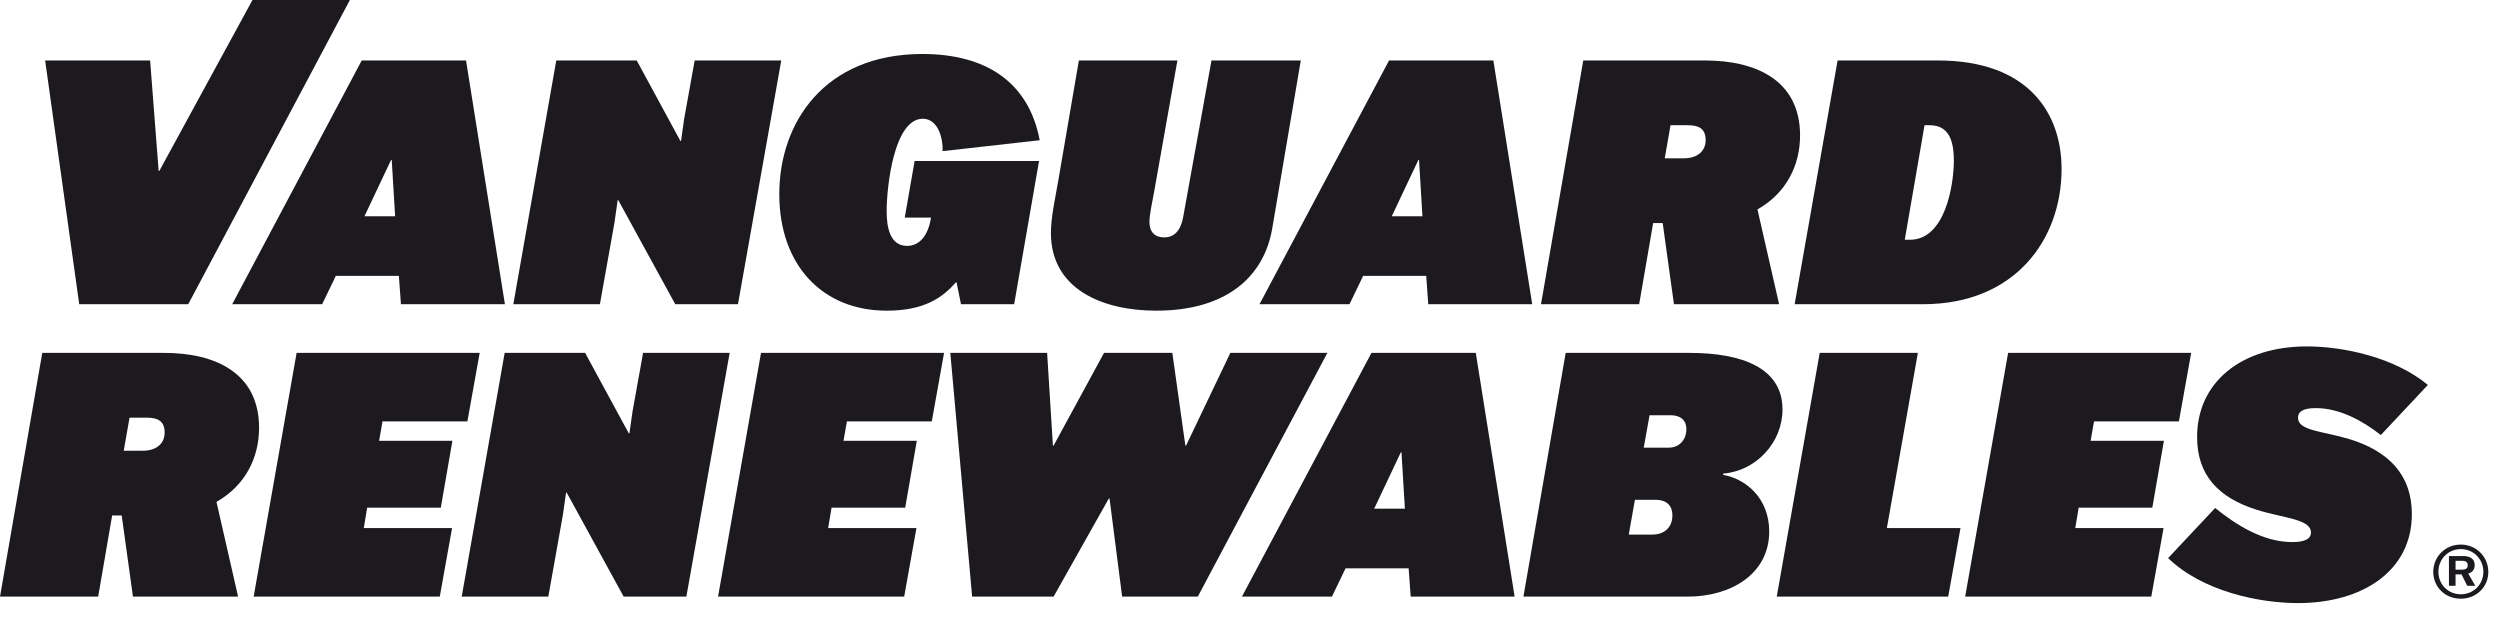 <?xml version="1.0" encoding="utf-8"?>
<svg xmlns="http://www.w3.org/2000/svg" width="178" height="44" viewBox="0 0 178 44" fill="none">
<g clip-path="url(#clip0_2438_13771)">
<path d="M5.641 21.66H13.402L24.912 0H17.976L11.344 12.169H11.296L10.689 4.306H3.214L5.641 21.66Z" fill="#1C1A1F"/>
<path d="M23.91 19.644H28.4L28.546 21.659H35.949L33.182 4.305H25.755L16.532 21.659H22.939L23.91 19.644ZM27.842 11.392H27.89L28.133 15.397H25.949L27.842 11.392Z" fill="#1C1A1F"/>
<path d="M49.461 4.305L48.709 8.479L48.49 10.033H48.442L45.335 4.305H39.607L36.549 21.659H42.714L43.758 15.809L43.976 14.256H44.024L48.078 21.659H52.544L55.626 4.305H49.461Z" fill="#1C1A1F"/>
<path d="M73.98 11.465H65.121L64.417 15.494H66.286C66.092 16.78 65.46 17.508 64.587 17.508C63.349 17.508 63.13 16.149 63.13 15.033C63.13 13.334 63.64 8.455 65.703 8.455C66.844 8.455 67.159 9.984 67.111 10.761L74.028 9.984C73.227 5.761 70.096 3.844 65.679 3.844C58.689 3.844 55.485 8.747 55.485 13.819C55.485 18.892 58.567 22.12 63.13 22.12C65.897 22.12 67.159 21.125 68.057 20.105H68.106L68.422 21.659H72.208L73.98 11.465Z" fill="#1C1A1F"/>
<path d="M92.617 4.305H86.257L84.243 15.445C84.098 16.246 83.734 16.902 82.884 16.902C82.229 16.902 81.84 16.513 81.84 15.809C81.84 15.3 82.034 14.402 82.18 13.625L83.831 4.305H76.816L75.36 12.8C75.117 14.207 74.826 15.47 74.826 16.586C74.826 20.591 78.491 22.12 82.326 22.12C87.253 22.12 89.971 19.765 90.578 16.295L92.617 4.305Z" fill="#1C1A1F"/>
<path d="M97.055 19.644H101.546L101.691 21.659H109.094L106.327 4.305H98.9L89.677 21.659H96.084L97.055 19.644ZM100.987 11.392H101.035L101.278 15.397H99.094L100.987 11.392Z" fill="#1C1A1F"/>
<path d="M126.661 21.659V21.61L125.131 14.911C127.194 13.746 128.165 11.756 128.165 9.644C128.165 5.737 125.058 4.305 121.394 4.305H112.728L109.719 21.659H116.709L117.704 15.882H118.384L119.185 21.659L126.661 21.659ZM118.942 8.916H120.156C120.933 8.916 121.442 9.135 121.442 9.984C121.442 10.712 120.908 11.271 119.889 11.271H118.529L118.942 8.916Z" fill="#1C1A1F"/>
<path d="M127.779 21.659H136.93C143.434 21.659 146.784 17.096 146.784 12.023C146.784 8.115 144.478 4.305 137.973 4.305H130.837L127.779 21.659ZM137.027 8.916H137.366C138.434 8.916 139.114 9.523 139.114 11.416C139.114 13.164 138.507 17.071 135.983 17.071H135.619L137.027 8.916Z" fill="#1C1A1F"/>
<path d="M16.941 42.479V42.43L15.412 35.732C17.475 34.567 18.446 32.576 18.446 30.465C18.446 26.557 15.339 25.125 11.675 25.125H3.01L0 42.479H6.99L7.985 36.702H8.665L9.466 42.479H16.941ZM9.223 29.737H10.437C11.214 29.737 11.723 29.955 11.723 30.805C11.723 31.533 11.19 32.091 10.17 32.091H8.811L9.223 29.737Z" fill="#1C1A1F"/>
<path d="M27.235 30.004H33.279L34.153 25.125H21.119L18.061 42.479H31.313L32.187 37.6H25.9L26.143 36.144H31.386L32.211 31.387H26.993L27.235 30.004Z" fill="#1C1A1F"/>
<path d="M45.787 25.125L45.035 29.3L44.816 30.853H44.768L41.661 25.125H35.933L32.875 42.479H39.04L40.083 36.63L40.302 35.076H40.35L44.404 42.479H48.87L51.952 25.125H45.787Z" fill="#1C1A1F"/>
<path d="M60.3 30.004H66.344L67.217 25.125H54.184L51.126 42.479H64.378L65.251 37.6H58.965L59.208 36.144H64.451L65.276 31.387H60.057L60.3 30.004Z" fill="#1C1A1F"/>
<path d="M69.216 42.479H75.016L78.95 35.489H78.998L79.896 42.479H85.283L94.509 25.125H87.6L84.447 31.727H84.398L83.47 25.125H78.607L75.016 31.727H74.968L74.555 25.125H67.662L69.216 42.479Z" fill="#1C1A1F"/>
<path d="M95.805 40.464H100.295L100.44 42.479H107.842L105.076 25.125H97.649L88.426 42.479H94.834L95.805 40.464ZM99.736 32.212H99.785L100.028 36.217H97.843L99.736 32.212Z" fill="#1C1A1F"/>
<path d="M108.468 42.479H120.167C123.225 42.479 125.968 40.877 125.968 37.843C125.968 35.44 124.268 34.081 122.691 33.814V33.717C124.997 33.547 126.914 31.533 126.914 29.154C126.914 26.193 124.026 25.125 120.288 25.125H111.477L108.468 42.479ZM117.885 35.586C118.565 35.586 119.074 35.901 119.074 36.702C119.074 37.673 118.346 38.062 117.691 38.062H115.968L116.405 35.586H117.885ZM117.448 29.567H118.977C119.608 29.567 120.07 29.882 120.07 30.562C120.07 31.314 119.56 31.872 118.832 31.872H117.035L117.448 29.567Z" fill="#1C1A1F"/>
<path d="M138.713 42.479L139.587 37.6H134.345L136.553 25.125H129.563L126.505 42.479H138.713Z" fill="#1C1A1F"/>
<path d="M149.094 30.004H155.138L156.012 25.125H142.978L139.92 42.479H153.172L154.046 37.6H147.759L148.002 36.144H153.245L154.07 31.387H148.852L149.094 30.004Z" fill="#1C1A1F"/>
<path d="M172.864 27.407C170.462 25.416 166.797 24.664 164.248 24.664C159.613 24.664 156.433 27.188 156.433 31.12C156.433 33.863 157.986 35.441 160.656 36.29C162.574 36.897 164.54 36.945 164.54 37.916C164.54 38.377 164.079 38.596 163.205 38.596C161.141 38.596 159.224 37.382 157.719 36.169L154.37 39.736C156.797 42.091 160.826 42.94 163.617 42.94C168.204 42.94 171.724 40.659 171.724 36.605C171.724 33.79 170.049 32.115 167.282 31.266C165.365 30.683 163.617 30.683 163.617 29.737C163.617 29.3 164.006 29.057 164.88 29.057C166.651 29.057 168.302 30.028 169.515 30.975L172.864 27.407Z" fill="#1C1A1F"/>
<path d="M175.204 38.773C176.329 38.773 177.168 39.656 177.168 40.723C177.168 41.782 176.329 42.628 175.204 42.628C174.086 42.628 173.247 41.782 173.247 40.723C173.247 39.649 174.086 38.773 175.204 38.773ZM175.211 39.097C174.299 39.097 173.615 39.818 173.615 40.708C173.615 41.605 174.299 42.312 175.211 42.312C176.123 42.312 176.815 41.605 176.815 40.708C176.815 39.818 176.123 39.097 175.211 39.097ZM175.263 40.899H174.836V41.709H174.365V39.59H175.358C175.726 39.59 176.197 39.686 176.197 40.252C176.197 40.59 175.998 40.76 175.741 40.84L176.241 41.709H175.667L175.263 40.899ZM174.836 39.928V40.561H175.255C175.476 40.561 175.704 40.517 175.704 40.252C175.704 39.958 175.476 39.928 175.255 39.928H174.836Z" fill="#1C1A1F"/>
</g>
<defs>
<clipPath id="clip0_2438_13771">
<rect width="177.278" height="43.4" fill="white"/>
</clipPath>
</defs>
</svg>